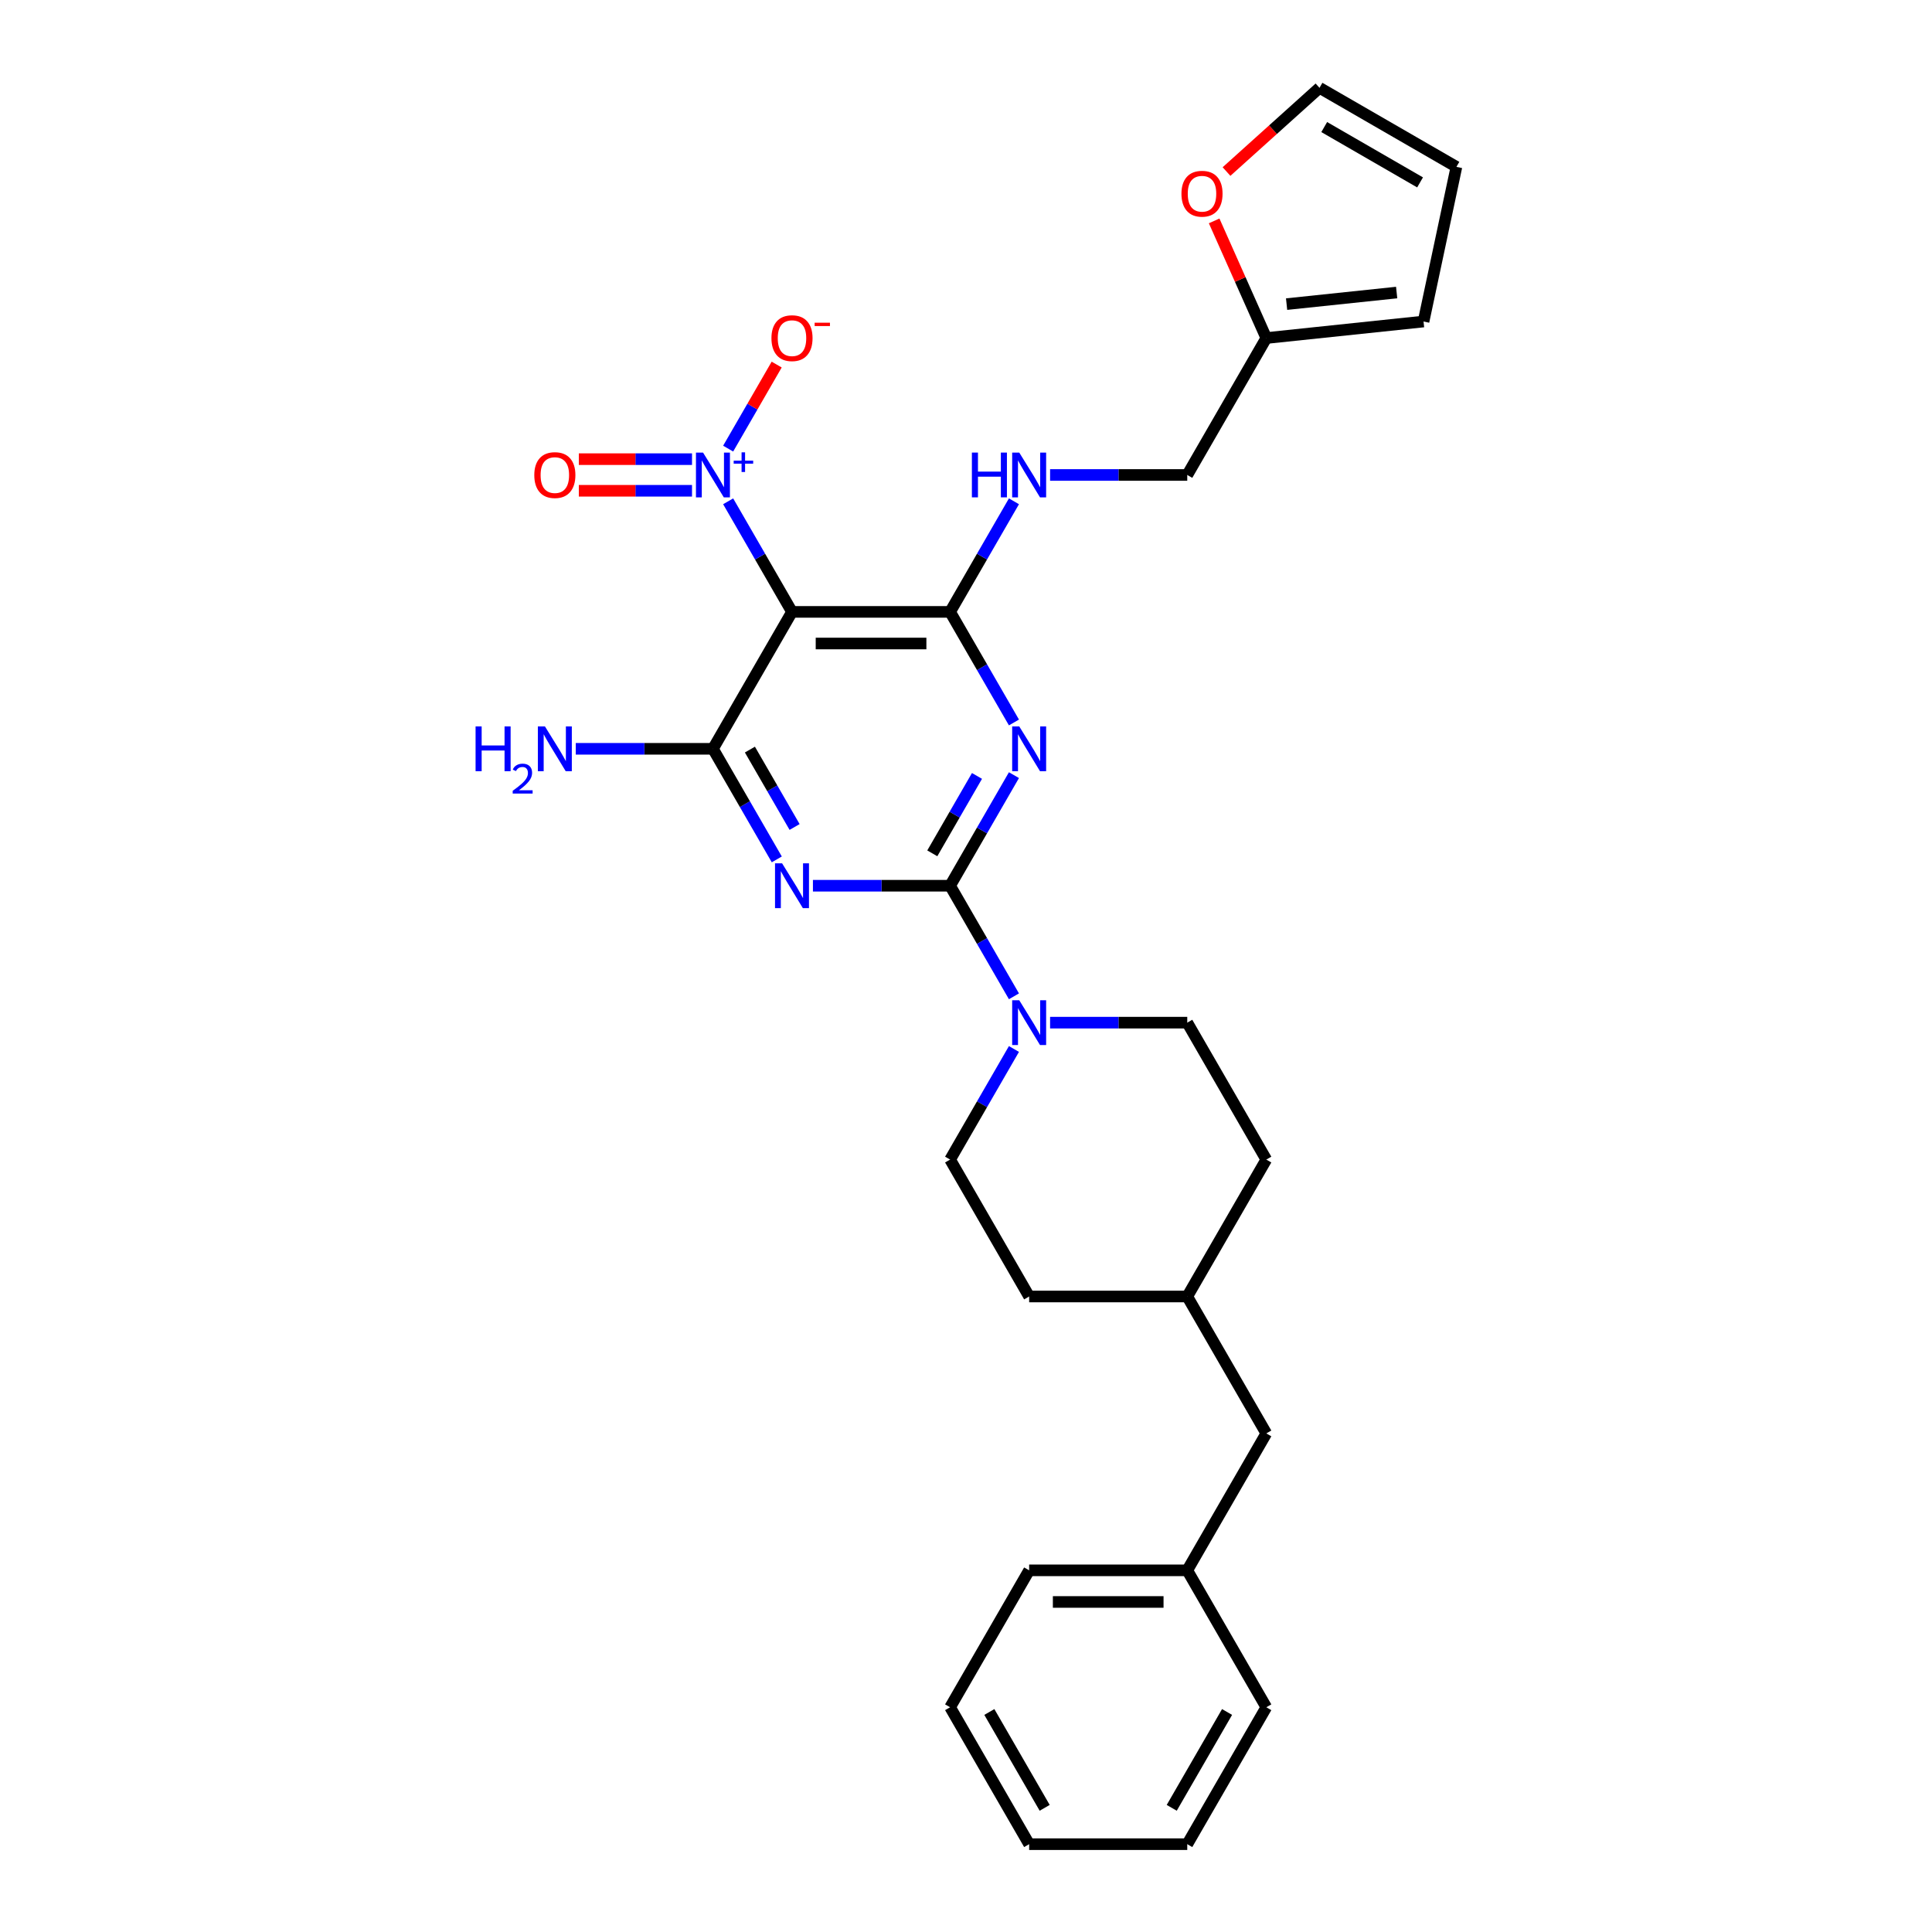 <?xml version='1.0' encoding='iso-8859-1'?>
<svg version='1.1' baseProfile='full'
              xmlns='http://www.w3.org/2000/svg'
                      xmlns:rdkit='http://www.rdkit.org/xml'
                      xmlns:xlink='http://www.w3.org/1999/xlink'
                  xml:space='preserve'
width='1000px' height='1000px' viewBox='0 0 1000 1000'>
<!-- END OF HEADER -->
<rect style='opacity:1.0;fill:#FFFFFF;stroke:none' width='1000' height='1000' x='0' y='0'> </rect>
<path class='bond-0' d='M 491.771,458.453 L 508.294,429.834' style='fill:none;fill-rule:evenodd;stroke:#000000;stroke-width:6px;stroke-linecap:butt;stroke-linejoin:miter;stroke-opacity:1' />
<path class='bond-0' d='M 508.294,429.834 L 524.817,401.216' style='fill:none;fill-rule:evenodd;stroke:#0000FF;stroke-width:6px;stroke-linecap:butt;stroke-linejoin:miter;stroke-opacity:1' />
<path class='bond-0' d='M 482.554,441.684 L 494.12,421.651' style='fill:none;fill-rule:evenodd;stroke:#000000;stroke-width:6px;stroke-linecap:butt;stroke-linejoin:miter;stroke-opacity:1' />
<path class='bond-0' d='M 494.12,421.651 L 505.686,401.618' style='fill:none;fill-rule:evenodd;stroke:#0000FF;stroke-width:6px;stroke-linecap:butt;stroke-linejoin:miter;stroke-opacity:1' />
<path class='bond-1' d='M 491.771,458.453 L 456.272,458.453' style='fill:none;fill-rule:evenodd;stroke:#000000;stroke-width:6px;stroke-linecap:butt;stroke-linejoin:miter;stroke-opacity:1' />
<path class='bond-1' d='M 456.272,458.453 L 420.772,458.453' style='fill:none;fill-rule:evenodd;stroke:#0000FF;stroke-width:6px;stroke-linecap:butt;stroke-linejoin:miter;stroke-opacity:1' />
<path class='bond-6' d='M 491.771,458.453 L 508.294,487.071' style='fill:none;fill-rule:evenodd;stroke:#000000;stroke-width:6px;stroke-linecap:butt;stroke-linejoin:miter;stroke-opacity:1' />
<path class='bond-6' d='M 508.294,487.071 L 524.817,515.69' style='fill:none;fill-rule:evenodd;stroke:#0000FF;stroke-width:6px;stroke-linecap:butt;stroke-linejoin:miter;stroke-opacity:1' />
<path class='bond-2' d='M 524.817,373.949 L 508.294,345.331' style='fill:none;fill-rule:evenodd;stroke:#0000FF;stroke-width:6px;stroke-linecap:butt;stroke-linejoin:miter;stroke-opacity:1' />
<path class='bond-2' d='M 508.294,345.331 L 491.771,316.712' style='fill:none;fill-rule:evenodd;stroke:#000000;stroke-width:6px;stroke-linecap:butt;stroke-linejoin:miter;stroke-opacity:1' />
<path class='bond-4' d='M 402.066,444.819 L 385.543,416.201' style='fill:none;fill-rule:evenodd;stroke:#0000FF;stroke-width:6px;stroke-linecap:butt;stroke-linejoin:miter;stroke-opacity:1' />
<path class='bond-4' d='M 385.543,416.201 L 369.02,387.582' style='fill:none;fill-rule:evenodd;stroke:#000000;stroke-width:6px;stroke-linecap:butt;stroke-linejoin:miter;stroke-opacity:1' />
<path class='bond-4' d='M 411.283,428.05 L 399.717,408.017' style='fill:none;fill-rule:evenodd;stroke:#0000FF;stroke-width:6px;stroke-linecap:butt;stroke-linejoin:miter;stroke-opacity:1' />
<path class='bond-4' d='M 399.717,408.017 L 388.151,387.985' style='fill:none;fill-rule:evenodd;stroke:#000000;stroke-width:6px;stroke-linecap:butt;stroke-linejoin:miter;stroke-opacity:1' />
<path class='bond-7' d='M 491.771,316.712 L 508.294,288.094' style='fill:none;fill-rule:evenodd;stroke:#000000;stroke-width:6px;stroke-linecap:butt;stroke-linejoin:miter;stroke-opacity:1' />
<path class='bond-7' d='M 508.294,288.094 L 524.817,259.475' style='fill:none;fill-rule:evenodd;stroke:#0000FF;stroke-width:6px;stroke-linecap:butt;stroke-linejoin:miter;stroke-opacity:1' />
<path class='bond-29' d='M 491.771,316.712 L 409.937,316.712' style='fill:none;fill-rule:evenodd;stroke:#000000;stroke-width:6px;stroke-linecap:butt;stroke-linejoin:miter;stroke-opacity:1' />
<path class='bond-29' d='M 479.496,333.079 L 422.212,333.079' style='fill:none;fill-rule:evenodd;stroke:#000000;stroke-width:6px;stroke-linecap:butt;stroke-linejoin:miter;stroke-opacity:1' />
<path class='bond-3' d='M 409.937,316.712 L 369.02,387.582' style='fill:none;fill-rule:evenodd;stroke:#000000;stroke-width:6px;stroke-linecap:butt;stroke-linejoin:miter;stroke-opacity:1' />
<path class='bond-5' d='M 409.937,316.712 L 393.414,288.094' style='fill:none;fill-rule:evenodd;stroke:#000000;stroke-width:6px;stroke-linecap:butt;stroke-linejoin:miter;stroke-opacity:1' />
<path class='bond-5' d='M 393.414,288.094 L 376.892,259.475' style='fill:none;fill-rule:evenodd;stroke:#0000FF;stroke-width:6px;stroke-linecap:butt;stroke-linejoin:miter;stroke-opacity:1' />
<path class='bond-14' d='M 369.02,387.582 L 333.521,387.582' style='fill:none;fill-rule:evenodd;stroke:#000000;stroke-width:6px;stroke-linecap:butt;stroke-linejoin:miter;stroke-opacity:1' />
<path class='bond-14' d='M 333.521,387.582 L 298.021,387.582' style='fill:none;fill-rule:evenodd;stroke:#0000FF;stroke-width:6px;stroke-linecap:butt;stroke-linejoin:miter;stroke-opacity:1' />
<path class='bond-8' d='M 376.892,232.208 L 389.451,210.455' style='fill:none;fill-rule:evenodd;stroke:#0000FF;stroke-width:6px;stroke-linecap:butt;stroke-linejoin:miter;stroke-opacity:1' />
<path class='bond-8' d='M 389.451,210.455 L 402.01,188.702' style='fill:none;fill-rule:evenodd;stroke:#FF0000;stroke-width:6px;stroke-linecap:butt;stroke-linejoin:miter;stroke-opacity:1' />
<path class='bond-10' d='M 358.185,237.658 L 328.893,237.658' style='fill:none;fill-rule:evenodd;stroke:#0000FF;stroke-width:6px;stroke-linecap:butt;stroke-linejoin:miter;stroke-opacity:1' />
<path class='bond-10' d='M 328.893,237.658 L 299.6,237.658' style='fill:none;fill-rule:evenodd;stroke:#FF0000;stroke-width:6px;stroke-linecap:butt;stroke-linejoin:miter;stroke-opacity:1' />
<path class='bond-10' d='M 358.185,254.025 L 328.893,254.025' style='fill:none;fill-rule:evenodd;stroke:#0000FF;stroke-width:6px;stroke-linecap:butt;stroke-linejoin:miter;stroke-opacity:1' />
<path class='bond-10' d='M 328.893,254.025 L 299.6,254.025' style='fill:none;fill-rule:evenodd;stroke:#FF0000;stroke-width:6px;stroke-linecap:butt;stroke-linejoin:miter;stroke-opacity:1' />
<path class='bond-12' d='M 524.817,542.957 L 508.294,571.575' style='fill:none;fill-rule:evenodd;stroke:#0000FF;stroke-width:6px;stroke-linecap:butt;stroke-linejoin:miter;stroke-opacity:1' />
<path class='bond-12' d='M 508.294,571.575 L 491.771,600.194' style='fill:none;fill-rule:evenodd;stroke:#000000;stroke-width:6px;stroke-linecap:butt;stroke-linejoin:miter;stroke-opacity:1' />
<path class='bond-13' d='M 543.523,529.323 L 579.023,529.323' style='fill:none;fill-rule:evenodd;stroke:#0000FF;stroke-width:6px;stroke-linecap:butt;stroke-linejoin:miter;stroke-opacity:1' />
<path class='bond-13' d='M 579.023,529.323 L 614.522,529.323' style='fill:none;fill-rule:evenodd;stroke:#000000;stroke-width:6px;stroke-linecap:butt;stroke-linejoin:miter;stroke-opacity:1' />
<path class='bond-18' d='M 543.523,245.842 L 579.023,245.842' style='fill:none;fill-rule:evenodd;stroke:#0000FF;stroke-width:6px;stroke-linecap:butt;stroke-linejoin:miter;stroke-opacity:1' />
<path class='bond-18' d='M 579.023,245.842 L 614.522,245.842' style='fill:none;fill-rule:evenodd;stroke:#000000;stroke-width:6px;stroke-linecap:butt;stroke-linejoin:miter;stroke-opacity:1' />
<path class='bond-9' d='M 655.439,174.971 L 614.522,245.842' style='fill:none;fill-rule:evenodd;stroke:#000000;stroke-width:6px;stroke-linecap:butt;stroke-linejoin:miter;stroke-opacity:1' />
<path class='bond-11' d='M 655.439,174.971 L 641.941,144.654' style='fill:none;fill-rule:evenodd;stroke:#000000;stroke-width:6px;stroke-linecap:butt;stroke-linejoin:miter;stroke-opacity:1' />
<path class='bond-11' d='M 641.941,144.654 L 628.443,114.337' style='fill:none;fill-rule:evenodd;stroke:#FF0000;stroke-width:6px;stroke-linecap:butt;stroke-linejoin:miter;stroke-opacity:1' />
<path class='bond-15' d='M 655.439,174.971 L 736.825,166.417' style='fill:none;fill-rule:evenodd;stroke:#000000;stroke-width:6px;stroke-linecap:butt;stroke-linejoin:miter;stroke-opacity:1' />
<path class='bond-15' d='M 665.937,157.411 L 722.907,151.423' style='fill:none;fill-rule:evenodd;stroke:#000000;stroke-width:6px;stroke-linecap:butt;stroke-linejoin:miter;stroke-opacity:1' />
<path class='bond-16' d='M 634.839,88.791 L 658.904,67.123' style='fill:none;fill-rule:evenodd;stroke:#FF0000;stroke-width:6px;stroke-linecap:butt;stroke-linejoin:miter;stroke-opacity:1' />
<path class='bond-16' d='M 658.904,67.123 L 682.969,45.455' style='fill:none;fill-rule:evenodd;stroke:#000000;stroke-width:6px;stroke-linecap:butt;stroke-linejoin:miter;stroke-opacity:1' />
<path class='bond-20' d='M 491.771,600.194 L 532.688,671.064' style='fill:none;fill-rule:evenodd;stroke:#000000;stroke-width:6px;stroke-linecap:butt;stroke-linejoin:miter;stroke-opacity:1' />
<path class='bond-21' d='M 614.522,529.323 L 655.439,600.194' style='fill:none;fill-rule:evenodd;stroke:#000000;stroke-width:6px;stroke-linecap:butt;stroke-linejoin:miter;stroke-opacity:1' />
<path class='bond-17' d='M 736.825,166.417 L 753.839,86.372' style='fill:none;fill-rule:evenodd;stroke:#000000;stroke-width:6px;stroke-linecap:butt;stroke-linejoin:miter;stroke-opacity:1' />
<path class='bond-31' d='M 682.969,45.455 L 753.839,86.372' style='fill:none;fill-rule:evenodd;stroke:#000000;stroke-width:6px;stroke-linecap:butt;stroke-linejoin:miter;stroke-opacity:1' />
<path class='bond-31' d='M 685.416,65.766 L 735.026,94.408' style='fill:none;fill-rule:evenodd;stroke:#000000;stroke-width:6px;stroke-linecap:butt;stroke-linejoin:miter;stroke-opacity:1' />
<path class='bond-19' d='M 655.439,741.934 L 614.522,671.064' style='fill:none;fill-rule:evenodd;stroke:#000000;stroke-width:6px;stroke-linecap:butt;stroke-linejoin:miter;stroke-opacity:1' />
<path class='bond-23' d='M 655.439,741.934 L 614.522,812.805' style='fill:none;fill-rule:evenodd;stroke:#000000;stroke-width:6px;stroke-linecap:butt;stroke-linejoin:miter;stroke-opacity:1' />
<path class='bond-30' d='M 532.688,671.064 L 614.522,671.064' style='fill:none;fill-rule:evenodd;stroke:#000000;stroke-width:6px;stroke-linecap:butt;stroke-linejoin:miter;stroke-opacity:1' />
<path class='bond-22' d='M 655.439,600.194 L 614.522,671.064' style='fill:none;fill-rule:evenodd;stroke:#000000;stroke-width:6px;stroke-linecap:butt;stroke-linejoin:miter;stroke-opacity:1' />
<path class='bond-24' d='M 614.522,812.805 L 532.688,812.805' style='fill:none;fill-rule:evenodd;stroke:#000000;stroke-width:6px;stroke-linecap:butt;stroke-linejoin:miter;stroke-opacity:1' />
<path class='bond-24' d='M 602.247,829.172 L 544.963,829.172' style='fill:none;fill-rule:evenodd;stroke:#000000;stroke-width:6px;stroke-linecap:butt;stroke-linejoin:miter;stroke-opacity:1' />
<path class='bond-25' d='M 614.522,812.805 L 655.439,883.675' style='fill:none;fill-rule:evenodd;stroke:#000000;stroke-width:6px;stroke-linecap:butt;stroke-linejoin:miter;stroke-opacity:1' />
<path class='bond-26' d='M 532.688,812.805 L 491.771,883.675' style='fill:none;fill-rule:evenodd;stroke:#000000;stroke-width:6px;stroke-linecap:butt;stroke-linejoin:miter;stroke-opacity:1' />
<path class='bond-27' d='M 655.439,883.675 L 614.522,954.545' style='fill:none;fill-rule:evenodd;stroke:#000000;stroke-width:6px;stroke-linecap:butt;stroke-linejoin:miter;stroke-opacity:1' />
<path class='bond-27' d='M 635.128,886.122 L 606.486,935.731' style='fill:none;fill-rule:evenodd;stroke:#000000;stroke-width:6px;stroke-linecap:butt;stroke-linejoin:miter;stroke-opacity:1' />
<path class='bond-32' d='M 491.771,883.675 L 532.688,954.545' style='fill:none;fill-rule:evenodd;stroke:#000000;stroke-width:6px;stroke-linecap:butt;stroke-linejoin:miter;stroke-opacity:1' />
<path class='bond-32' d='M 512.083,886.122 L 540.725,935.731' style='fill:none;fill-rule:evenodd;stroke:#000000;stroke-width:6px;stroke-linecap:butt;stroke-linejoin:miter;stroke-opacity:1' />
<path class='bond-28' d='M 614.522,954.545 L 532.688,954.545' style='fill:none;fill-rule:evenodd;stroke:#000000;stroke-width:6px;stroke-linecap:butt;stroke-linejoin:miter;stroke-opacity:1' />
<path  class='atom-1' d='M 527.566 375.995
L 535.16 388.27
Q 535.913 389.481, 537.124 391.674
Q 538.335 393.867, 538.4 393.998
L 538.4 375.995
L 541.477 375.995
L 541.477 399.17
L 538.302 399.17
L 530.152 385.749
Q 529.202 384.178, 528.188 382.378
Q 527.206 380.577, 526.911 380.021
L 526.911 399.17
L 523.899 399.17
L 523.899 375.995
L 527.566 375.995
' fill='#0000FF'/>
<path  class='atom-2' d='M 404.814 446.865
L 412.409 459.14
Q 413.162 460.351, 414.373 462.545
Q 415.584 464.738, 415.649 464.869
L 415.649 446.865
L 418.726 446.865
L 418.726 470.041
L 415.551 470.041
L 407.4 456.62
Q 406.451 455.049, 405.436 453.248
Q 404.454 451.448, 404.16 450.891
L 404.16 470.041
L 401.148 470.041
L 401.148 446.865
L 404.814 446.865
' fill='#0000FF'/>
<path  class='atom-6' d='M 363.897 234.254
L 371.492 246.529
Q 372.245 247.74, 373.456 249.933
Q 374.667 252.127, 374.732 252.258
L 374.732 234.254
L 377.809 234.254
L 377.809 257.429
L 374.634 257.429
L 366.483 244.009
Q 365.534 242.437, 364.519 240.637
Q 363.537 238.837, 363.243 238.28
L 363.243 257.429
L 360.231 257.429
L 360.231 234.254
L 363.897 234.254
' fill='#0000FF'/>
<path  class='atom-6' d='M 379.754 238.431
L 383.837 238.431
L 383.837 234.132
L 385.652 234.132
L 385.652 238.431
L 389.843 238.431
L 389.843 239.987
L 385.652 239.987
L 385.652 244.308
L 383.837 244.308
L 383.837 239.987
L 379.754 239.987
L 379.754 238.431
' fill='#0000FF'/>
<path  class='atom-7' d='M 527.566 517.736
L 535.16 530.011
Q 535.913 531.222, 537.124 533.415
Q 538.335 535.608, 538.4 535.739
L 538.4 517.736
L 541.477 517.736
L 541.477 540.911
L 538.302 540.911
L 530.152 527.49
Q 529.202 525.919, 528.188 524.119
Q 527.206 522.318, 526.911 521.762
L 526.911 540.911
L 523.899 540.911
L 523.899 517.736
L 527.566 517.736
' fill='#0000FF'/>
<path  class='atom-8' d='M 503.048 234.254
L 506.191 234.254
L 506.191 244.107
L 518.04 244.107
L 518.04 234.254
L 521.183 234.254
L 521.183 257.429
L 518.04 257.429
L 518.04 246.726
L 506.191 246.726
L 506.191 257.429
L 503.048 257.429
L 503.048 234.254
' fill='#0000FF'/>
<path  class='atom-8' d='M 527.566 234.254
L 535.16 246.529
Q 535.913 247.74, 537.124 249.933
Q 538.335 252.127, 538.4 252.258
L 538.4 234.254
L 541.477 234.254
L 541.477 257.429
L 538.302 257.429
L 530.152 244.009
Q 529.202 242.437, 528.188 240.637
Q 527.206 238.837, 526.911 238.28
L 526.911 257.429
L 523.899 257.429
L 523.899 234.254
L 527.566 234.254
' fill='#0000FF'/>
<path  class='atom-9' d='M 399.299 175.037
Q 399.299 169.472, 402.048 166.362
Q 404.798 163.253, 409.937 163.253
Q 415.076 163.253, 417.826 166.362
Q 420.576 169.472, 420.576 175.037
Q 420.576 180.667, 417.793 183.875
Q 415.011 187.05, 409.937 187.05
Q 404.831 187.05, 402.048 183.875
Q 399.299 180.7, 399.299 175.037
M 409.937 184.431
Q 413.473 184.431, 415.371 182.075
Q 417.302 179.685, 417.302 175.037
Q 417.302 170.487, 415.371 168.195
Q 413.473 165.871, 409.937 165.871
Q 406.402 165.871, 404.471 168.163
Q 402.572 170.454, 402.572 175.037
Q 402.572 179.718, 404.471 182.075
Q 406.402 184.431, 409.937 184.431
' fill='#FF0000'/>
<path  class='atom-9' d='M 421.656 167.035
L 429.585 167.035
L 429.585 168.764
L 421.656 168.764
L 421.656 167.035
' fill='#FF0000'/>
<path  class='atom-11' d='M 276.548 245.907
Q 276.548 240.342, 279.297 237.233
Q 282.047 234.123, 287.186 234.123
Q 292.325 234.123, 295.075 237.233
Q 297.825 240.342, 297.825 245.907
Q 297.825 251.537, 295.042 254.745
Q 292.26 257.92, 287.186 257.92
Q 282.08 257.92, 279.297 254.745
Q 276.548 251.57, 276.548 245.907
M 287.186 255.302
Q 290.721 255.302, 292.62 252.945
Q 294.551 250.555, 294.551 245.907
Q 294.551 241.357, 292.62 239.066
Q 290.721 236.742, 287.186 236.742
Q 283.651 236.742, 281.72 239.033
Q 279.821 241.324, 279.821 245.907
Q 279.821 250.588, 281.72 252.945
Q 283.651 255.302, 287.186 255.302
' fill='#FF0000'/>
<path  class='atom-12' d='M 611.516 100.278
Q 611.516 94.713, 614.266 91.603
Q 617.015 88.494, 622.155 88.494
Q 627.294 88.494, 630.043 91.603
Q 632.793 94.713, 632.793 100.278
Q 632.793 105.908, 630.011 109.116
Q 627.228 112.291, 622.155 112.291
Q 617.048 112.291, 614.266 109.116
Q 611.516 105.941, 611.516 100.278
M 622.155 109.672
Q 625.69 109.672, 627.588 107.315
Q 629.52 104.926, 629.52 100.278
Q 629.52 95.728, 627.588 93.436
Q 625.69 91.112, 622.155 91.112
Q 618.619 91.112, 616.688 93.404
Q 614.789 95.695, 614.789 100.278
Q 614.789 104.959, 616.688 107.315
Q 618.619 109.672, 622.155 109.672
' fill='#FF0000'/>
<path  class='atom-15' d='M 246.161 375.995
L 249.303 375.995
L 249.303 385.848
L 261.153 385.848
L 261.153 375.995
L 264.295 375.995
L 264.295 399.17
L 261.153 399.17
L 261.153 388.466
L 249.303 388.466
L 249.303 399.17
L 246.161 399.17
L 246.161 375.995
' fill='#0000FF'/>
<path  class='atom-15' d='M 265.418 398.357
Q 265.98 396.91, 267.32 396.11
Q 268.659 395.289, 270.517 395.289
Q 272.829 395.289, 274.125 396.542
Q 275.421 397.795, 275.421 400.021
Q 275.421 402.289, 273.736 404.406
Q 272.072 406.523, 268.616 409.03
L 275.68 409.03
L 275.68 410.758
L 265.375 410.758
L 265.375 409.31
Q 268.227 407.28, 269.912 405.767
Q 271.619 404.255, 272.44 402.894
Q 273.261 401.533, 273.261 400.129
Q 273.261 398.66, 272.526 397.839
Q 271.792 397.018, 270.517 397.018
Q 269.286 397.018, 268.465 397.515
Q 267.644 398.011, 267.06 399.113
L 265.418 398.357
' fill='#0000FF'/>
<path  class='atom-15' d='M 282.063 375.995
L 289.658 388.27
Q 290.41 389.481, 291.622 391.674
Q 292.833 393.867, 292.898 393.998
L 292.898 375.995
L 295.975 375.995
L 295.975 399.17
L 292.8 399.17
L 284.649 385.749
Q 283.7 384.178, 282.685 382.378
Q 281.703 380.577, 281.409 380.021
L 281.409 399.17
L 278.397 399.17
L 278.397 375.995
L 282.063 375.995
' fill='#0000FF'/>
</svg>
